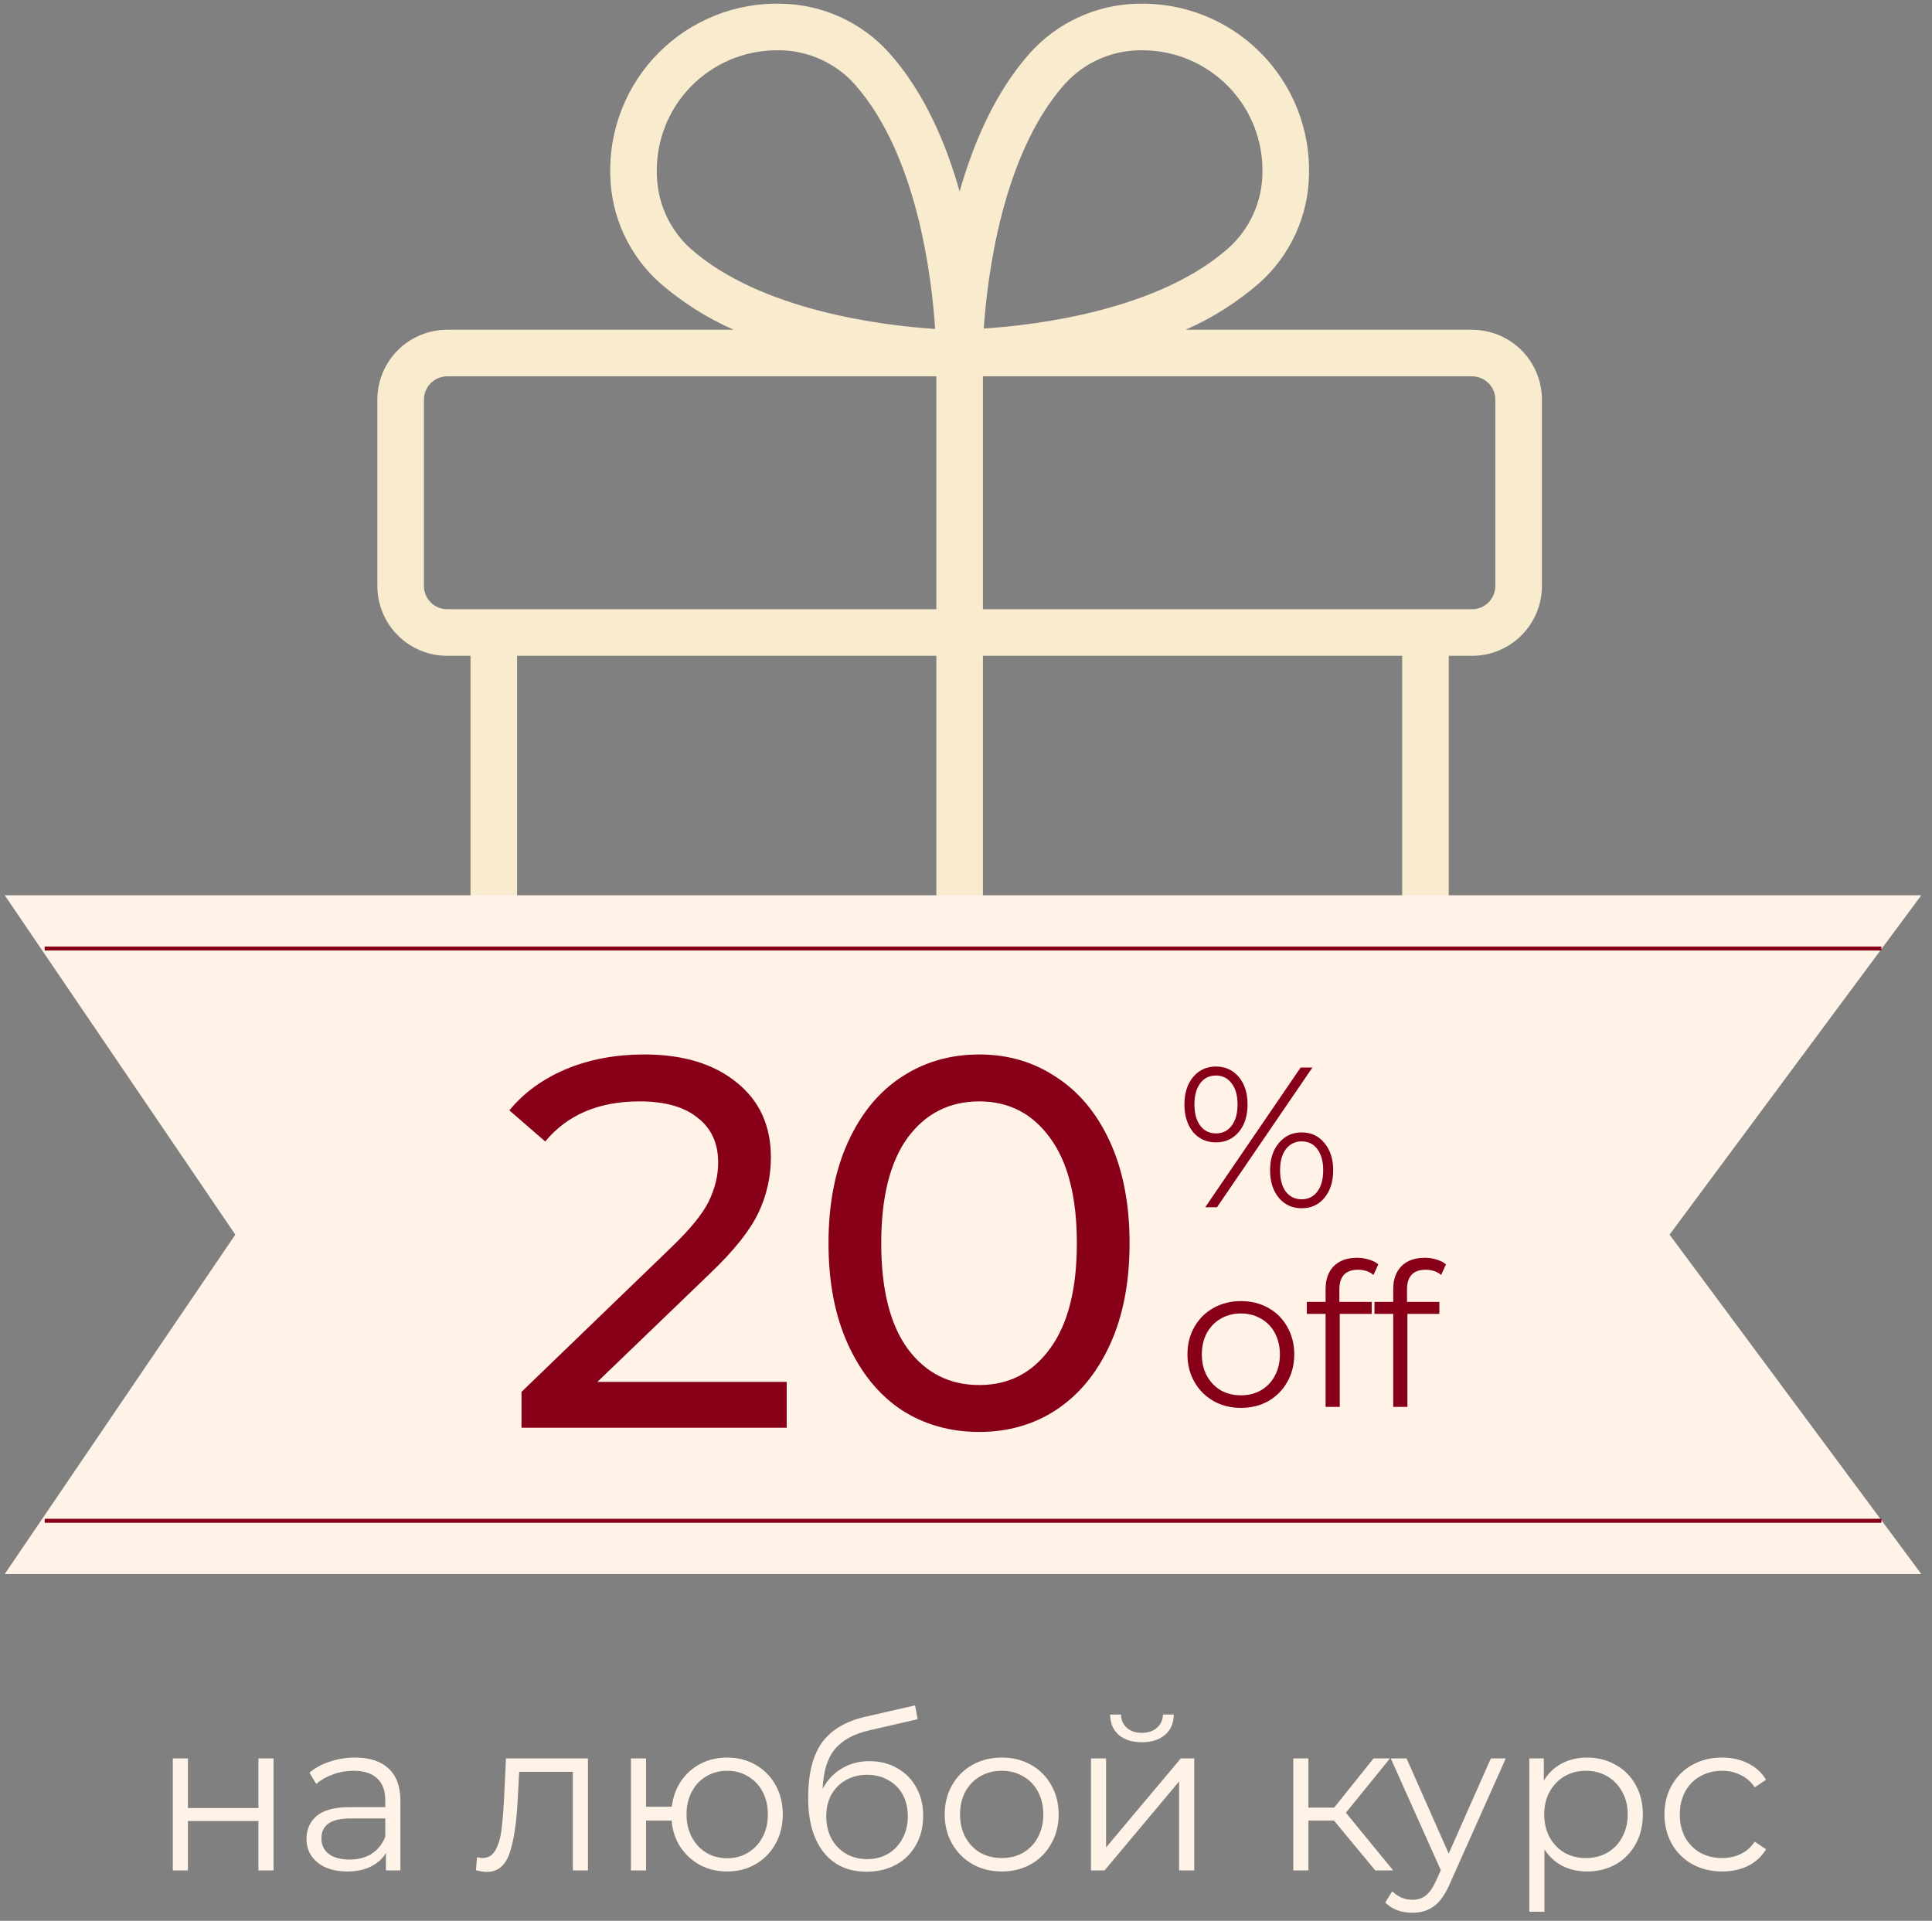 <svg xmlns="http://www.w3.org/2000/svg" width="175" height="174" viewBox="0 0 175 174" fill="none"><rect x="0" y="0" width="175" height="174" fill="#808080" stroke="none"/><path d="M133.338 29.873H107.393C109.81 28.804 112.056 27.382 114.055 25.653C115.441 24.42 116.557 22.915 117.334 21.23C118.111 19.546 118.532 17.719 118.569 15.864C118.629 13.809 118.268 11.763 117.509 9.852C116.75 7.941 115.608 6.205 114.155 4.751C112.701 3.297 110.965 2.155 109.054 1.396C107.143 0.637 105.097 0.276 103.042 0.336C101.187 0.374 99.36 0.794 97.676 1.571C95.991 2.348 94.485 3.465 93.252 4.851C90.135 8.369 88.173 12.952 86.923 17.346C85.684 12.952 83.722 8.38 80.594 4.851C79.361 3.465 77.856 2.348 76.171 1.571C74.486 0.794 72.659 0.374 70.805 0.336C68.749 0.276 66.704 0.637 64.793 1.396C62.882 2.155 61.146 3.297 59.692 4.751C58.238 6.205 57.096 7.941 56.337 9.852C55.578 11.763 55.217 13.809 55.277 15.864C55.315 17.719 55.735 19.546 56.512 21.23C57.289 22.915 58.406 24.42 59.792 25.653C61.791 27.382 64.036 28.804 66.454 29.873H40.509C38.83 29.873 37.22 30.539 36.033 31.726C34.846 32.913 34.18 34.523 34.18 36.202V53.08C34.18 54.758 34.846 56.368 36.033 57.555C37.22 58.742 38.83 59.409 40.509 59.409H42.619V95.275C42.619 96.953 43.285 98.563 44.472 99.75C45.659 100.937 47.269 101.604 48.948 101.604H124.899C126.577 101.604 128.187 100.937 129.374 99.75C130.561 98.563 131.228 96.953 131.228 95.275V59.409H133.338C135.016 59.409 136.626 58.742 137.813 57.555C139 56.368 139.667 54.758 139.667 53.08V36.202C139.667 34.523 139 32.913 137.813 31.726C136.626 30.539 135.016 29.873 133.338 29.873ZM96.417 7.646C97.269 6.694 98.308 5.928 99.47 5.396C100.632 4.864 101.891 4.578 103.168 4.556H103.49C104.943 4.557 106.381 4.85 107.719 5.416C109.057 5.983 110.268 6.812 111.28 7.854C112.293 8.896 113.086 10.131 113.613 11.485C114.14 12.839 114.391 14.285 114.35 15.737C114.327 17.015 114.041 18.274 113.509 19.435C112.977 20.597 112.211 21.636 111.259 22.488C104.882 28.132 93.817 29.456 89.107 29.762C89.434 25.089 90.752 14.05 96.417 7.646ZM59.497 15.737C59.456 14.285 59.706 12.839 60.234 11.485C60.761 10.131 61.554 8.896 62.566 7.854C63.579 6.812 64.79 5.983 66.127 5.416C67.466 4.85 68.903 4.557 70.356 4.556H70.678C71.956 4.578 73.215 4.864 74.376 5.396C75.538 5.928 76.578 6.694 77.429 7.646C83.078 14.023 84.397 25.089 84.703 29.799C80.014 29.493 68.948 28.169 62.55 22.525C61.601 21.666 60.839 20.619 60.313 19.451C59.788 18.283 59.51 17.018 59.497 15.737ZM38.399 53.08V36.202C38.399 35.642 38.621 35.106 39.017 34.71C39.413 34.314 39.949 34.092 40.509 34.092H84.814V55.19H40.509C39.949 55.19 39.413 54.967 39.017 54.572C38.621 54.176 38.399 53.639 38.399 53.08ZM46.838 95.275V59.409H84.814V97.384H48.948C48.388 97.384 47.852 97.162 47.456 96.766C47.06 96.371 46.838 95.834 46.838 95.275ZM127.008 95.275C127.008 95.834 126.786 96.371 126.39 96.766C125.995 97.162 125.458 97.384 124.899 97.384H89.033V59.409H127.008V95.275ZM135.447 53.08C135.447 53.639 135.225 54.176 134.829 54.572C134.434 54.967 133.897 55.19 133.338 55.19H89.033V34.092H133.338C133.897 34.092 134.434 34.314 134.829 34.71C135.225 35.106 135.447 35.642 135.447 36.202V53.08Z" fill="#F9EBCE"></path><path d="M15.653 159.291H17.022V163.785H23.407V159.291H24.776V169.437H23.407V164.962H17.022V169.437H15.653V159.291ZM32.16 159.214C33.485 159.214 34.501 159.548 35.208 160.217C35.915 160.872 36.269 161.85 36.269 163.149V169.437H34.957V167.855C34.649 168.382 34.192 168.794 33.588 169.09C32.996 169.385 32.289 169.533 31.466 169.533C30.334 169.533 29.434 169.263 28.765 168.723C28.097 168.183 27.762 167.469 27.762 166.582C27.762 165.72 28.071 165.026 28.688 164.499C29.318 163.972 30.315 163.708 31.678 163.708H34.899V163.091C34.899 162.216 34.655 161.554 34.166 161.104C33.678 160.641 32.964 160.41 32.025 160.41C31.382 160.41 30.765 160.519 30.174 160.737C29.582 160.943 29.074 161.233 28.65 161.605L28.032 160.583C28.547 160.146 29.164 159.812 29.884 159.58C30.604 159.336 31.363 159.214 32.16 159.214ZM31.678 168.453C32.45 168.453 33.112 168.279 33.665 167.932C34.218 167.572 34.629 167.058 34.899 166.389V164.73H31.717C29.981 164.73 29.113 165.335 29.113 166.543C29.113 167.135 29.338 167.604 29.788 167.952C30.238 168.286 30.868 168.453 31.678 168.453ZM53.257 159.291V169.437H51.888V160.506H47.027L46.892 163.014C46.789 165.123 46.545 166.743 46.159 167.874C45.773 169.006 45.085 169.572 44.095 169.572C43.825 169.572 43.497 169.52 43.111 169.418L43.208 168.241C43.439 168.292 43.6 168.318 43.69 168.318C44.217 168.318 44.616 168.074 44.886 167.585C45.156 167.096 45.336 166.492 45.426 165.772C45.516 165.052 45.593 164.1 45.657 162.917L45.831 159.291H53.257ZM65.869 159.214C66.821 159.214 67.676 159.432 68.435 159.869C69.206 160.307 69.811 160.917 70.248 161.702C70.685 162.486 70.904 163.374 70.904 164.364C70.904 165.354 70.685 166.241 70.248 167.026C69.811 167.81 69.206 168.427 68.435 168.877C67.676 169.315 66.821 169.533 65.869 169.533C64.969 169.533 64.152 169.34 63.419 168.955C62.687 168.556 62.089 168.009 61.626 167.315C61.175 166.621 60.912 165.823 60.835 164.923H58.52V169.437H57.151V159.291H58.52V163.669H60.854C60.957 162.795 61.233 162.023 61.683 161.355C62.146 160.673 62.738 160.146 63.458 159.773C64.178 159.4 64.982 159.214 65.869 159.214ZM65.869 168.337C66.564 168.337 67.187 168.17 67.74 167.836C68.306 167.501 68.75 167.032 69.071 166.428C69.393 165.823 69.553 165.135 69.553 164.364C69.553 163.592 69.393 162.904 69.071 162.3C68.75 161.695 68.306 161.233 67.74 160.911C67.187 160.577 66.564 160.41 65.869 160.41C65.175 160.41 64.545 160.577 63.979 160.911C63.426 161.233 62.989 161.695 62.667 162.3C62.346 162.904 62.185 163.592 62.185 164.364C62.185 165.135 62.346 165.823 62.667 166.428C62.989 167.032 63.426 167.501 63.979 167.836C64.545 168.17 65.175 168.337 65.869 168.337ZM78.759 159.542C79.698 159.542 80.533 159.754 81.266 160.178C82.012 160.59 82.591 161.175 83.002 161.933C83.414 162.679 83.62 163.534 83.62 164.499C83.62 165.489 83.401 166.37 82.964 167.141C82.539 167.9 81.942 168.492 81.17 168.916C80.398 169.34 79.511 169.553 78.508 169.553C76.823 169.553 75.518 168.961 74.592 167.778C73.666 166.595 73.204 164.962 73.204 162.879C73.204 160.705 73.615 159.04 74.438 157.883C75.274 156.725 76.573 155.941 78.334 155.529L82.887 154.488L83.118 155.742L78.836 156.725C77.383 157.047 76.316 157.619 75.634 158.442C74.952 159.252 74.579 160.455 74.515 162.049C74.927 161.265 75.499 160.654 76.232 160.217C76.965 159.767 77.807 159.542 78.759 159.542ZM78.547 168.415C79.254 168.415 79.884 168.254 80.437 167.932C81.003 167.598 81.44 167.135 81.749 166.543C82.07 165.952 82.231 165.283 82.231 164.537C82.231 163.792 82.076 163.136 81.768 162.57C81.459 162.004 81.022 161.567 80.456 161.258C79.903 160.937 79.267 160.776 78.547 160.776C77.826 160.776 77.183 160.937 76.618 161.258C76.065 161.567 75.627 162.004 75.306 162.57C74.997 163.136 74.843 163.792 74.843 164.537C74.843 165.283 74.997 165.952 75.306 166.543C75.627 167.135 76.071 167.598 76.637 167.932C77.203 168.254 77.839 168.415 78.547 168.415ZM90.741 169.533C89.763 169.533 88.883 169.315 88.098 168.877C87.314 168.427 86.697 167.81 86.246 167.026C85.796 166.241 85.571 165.354 85.571 164.364C85.571 163.374 85.796 162.486 86.246 161.702C86.697 160.917 87.314 160.307 88.098 159.869C88.883 159.432 89.763 159.214 90.741 159.214C91.718 159.214 92.599 159.432 93.383 159.869C94.168 160.307 94.779 160.917 95.216 161.702C95.666 162.486 95.891 163.374 95.891 164.364C95.891 165.354 95.666 166.241 95.216 167.026C94.779 167.81 94.168 168.427 93.383 168.877C92.599 169.315 91.718 169.533 90.741 169.533ZM90.741 168.318C91.461 168.318 92.104 168.157 92.67 167.836C93.248 167.501 93.698 167.032 94.02 166.428C94.341 165.823 94.502 165.135 94.502 164.364C94.502 163.592 94.341 162.904 94.02 162.3C93.698 161.695 93.248 161.233 92.67 160.911C92.104 160.577 91.461 160.41 90.741 160.41C90.021 160.41 89.371 160.577 88.793 160.911C88.227 161.233 87.777 161.695 87.442 162.3C87.121 162.904 86.96 163.592 86.96 164.364C86.96 165.135 87.121 165.823 87.442 166.428C87.777 167.032 88.227 167.501 88.793 167.836C89.371 168.157 90.021 168.318 90.741 168.318ZM98.818 159.291H100.187V167.354L106.958 159.291H108.173V169.437H106.804V161.374L100.052 169.437H98.818V159.291ZM103.428 157.825C102.554 157.825 101.859 157.606 101.345 157.169C100.83 156.732 100.567 156.115 100.554 155.317H101.538C101.551 155.819 101.731 156.224 102.078 156.532C102.425 156.828 102.875 156.976 103.428 156.976C103.981 156.976 104.431 156.828 104.778 156.532C105.138 156.224 105.325 155.819 105.338 155.317H106.321C106.309 156.115 106.038 156.732 105.511 157.169C104.997 157.606 104.302 157.825 103.428 157.825ZM120.831 164.923H118.516V169.437H117.146V159.291H118.516V163.747H120.85L124.418 159.291H125.904L121.911 164.209L126.193 169.437H124.573L120.831 164.923ZM136.393 159.291L131.32 170.652C130.908 171.604 130.432 172.279 129.892 172.677C129.352 173.076 128.703 173.275 127.944 173.275C127.455 173.275 126.999 173.198 126.574 173.044C126.15 172.89 125.784 172.658 125.475 172.349L126.112 171.327C126.626 171.842 127.243 172.099 127.963 172.099C128.426 172.099 128.818 171.97 129.14 171.713C129.474 171.456 129.783 171.019 130.066 170.401L130.509 169.418L125.976 159.291H127.404L131.223 167.913L135.042 159.291H136.393ZM143.754 159.214C144.705 159.214 145.567 159.432 146.338 159.869C147.11 160.294 147.714 160.898 148.152 161.683C148.589 162.467 148.807 163.361 148.807 164.364C148.807 165.38 148.589 166.28 148.152 167.064C147.714 167.849 147.11 168.46 146.338 168.897C145.58 169.321 144.718 169.533 143.754 169.533C142.931 169.533 142.185 169.366 141.516 169.032C140.86 168.685 140.32 168.183 139.896 167.527V173.179H138.526V159.291H139.838V161.297C140.249 160.628 140.79 160.114 141.458 159.754C142.14 159.394 142.905 159.214 143.754 159.214ZM143.657 168.318C144.364 168.318 145.007 168.157 145.586 167.836C146.165 167.501 146.615 167.032 146.936 166.428C147.271 165.823 147.438 165.135 147.438 164.364C147.438 163.592 147.271 162.911 146.936 162.319C146.615 161.715 146.165 161.245 145.586 160.911C145.007 160.577 144.364 160.41 143.657 160.41C142.937 160.41 142.288 160.577 141.709 160.911C141.143 161.245 140.693 161.715 140.359 162.319C140.037 162.911 139.877 163.592 139.877 164.364C139.877 165.135 140.037 165.823 140.359 166.428C140.693 167.032 141.143 167.501 141.709 167.836C142.288 168.157 142.937 168.318 143.657 168.318ZM155.993 169.533C154.99 169.533 154.09 169.315 153.293 168.877C152.509 168.44 151.891 167.829 151.441 167.045C150.991 166.248 150.766 165.354 150.766 164.364C150.766 163.374 150.991 162.486 151.441 161.702C151.891 160.917 152.509 160.307 153.293 159.869C154.09 159.432 154.99 159.214 155.993 159.214C156.868 159.214 157.646 159.387 158.327 159.734C159.022 160.069 159.568 160.564 159.967 161.22L158.945 161.914C158.61 161.413 158.186 161.04 157.672 160.795C157.157 160.538 156.598 160.41 155.993 160.41C155.26 160.41 154.598 160.577 154.007 160.911C153.428 161.233 152.972 161.695 152.637 162.3C152.316 162.904 152.155 163.592 152.155 164.364C152.155 165.148 152.316 165.843 152.637 166.447C152.972 167.039 153.428 167.501 154.007 167.836C154.598 168.157 155.26 168.318 155.993 168.318C156.598 168.318 157.157 168.196 157.672 167.952C158.186 167.707 158.61 167.334 158.945 166.833L159.967 167.527C159.568 168.183 159.022 168.685 158.327 169.032C157.633 169.366 156.855 169.533 155.993 169.533Z" fill="#FFF3E8"></path><path d="M0.43 81.103H174.031L151.228 111.845L174.031 142.587H0.43L21.314 111.845L0.43 81.103Z" fill="#FFF3E8"></path><path d="M4.047 85.925H170.415" stroke="#870018" stroke-width="0.362"></path><path d="M4.047 137.764H170.415" stroke="#870018" stroke-width="0.362"></path><path d="M112.405 127.538C111.489 127.538 110.663 127.333 109.928 126.923C109.192 126.501 108.613 125.922 108.192 125.187C107.77 124.452 107.559 123.62 107.559 122.692C107.559 121.763 107.77 120.931 108.192 120.196C108.613 119.461 109.192 118.888 109.928 118.478C110.663 118.068 111.489 117.863 112.405 117.863C113.321 117.863 114.147 118.068 114.882 118.478C115.618 118.888 116.19 119.461 116.6 120.196C117.022 120.931 117.233 121.763 117.233 122.692C117.233 123.62 117.022 124.452 116.6 125.187C116.19 125.922 115.618 126.501 114.882 126.923C114.147 127.333 113.321 127.538 112.405 127.538ZM112.405 126.399C113.08 126.399 113.683 126.248 114.213 125.947C114.756 125.633 115.178 125.193 115.479 124.626C115.781 124.06 115.931 123.415 115.931 122.692C115.931 121.968 115.781 121.323 115.479 120.757C115.178 120.19 114.756 119.756 114.213 119.455C113.683 119.141 113.08 118.984 112.405 118.984C111.73 118.984 111.121 119.141 110.579 119.455C110.048 119.756 109.626 120.19 109.313 120.757C109.011 121.323 108.861 121.968 108.861 122.692C108.861 123.415 109.011 124.06 109.313 124.626C109.626 125.193 110.048 125.633 110.579 125.947C111.121 126.248 111.73 126.399 112.405 126.399ZM123.001 115.024C122.447 115.024 122.025 115.175 121.735 115.476C121.458 115.778 121.319 116.224 121.319 116.814V117.936H124.249V119.021H121.355V127.448H120.072V119.021H118.372V117.936H120.072V116.76C120.072 115.892 120.319 115.205 120.813 114.699C121.319 114.192 122.031 113.939 122.947 113.939C123.309 113.939 123.658 113.993 123.996 114.102C124.333 114.198 124.617 114.343 124.846 114.536L124.412 115.494C124.038 115.181 123.568 115.024 123.001 115.024ZM129.129 115.024C128.574 115.024 128.152 115.175 127.863 115.476C127.586 115.778 127.447 116.224 127.447 116.814V117.936H130.377V119.021H127.483V127.448H126.199V119.021H124.5V117.936H126.199V116.76C126.199 115.892 126.447 115.205 126.941 114.699C127.447 114.192 128.159 113.939 129.075 113.939C129.436 113.939 129.786 113.993 130.124 114.102C130.461 114.198 130.744 114.343 130.974 114.536L130.54 115.494C130.166 115.181 129.696 115.024 129.129 115.024Z" fill="#870018"></path><path d="M110.144 103.487C109.288 103.487 108.594 103.173 108.064 102.547C107.546 101.908 107.286 101.076 107.286 100.051C107.286 99.026 107.546 98.201 108.064 97.574C108.594 96.935 109.288 96.615 110.144 96.615C110.988 96.615 111.675 96.929 112.205 97.555C112.736 98.182 113.001 99.014 113.001 100.051C113.001 101.088 112.736 101.92 112.205 102.547C111.675 103.173 110.988 103.487 110.144 103.487ZM117.811 96.706H118.878L110.234 109.364H109.167L117.811 96.706ZM110.144 102.673C110.734 102.673 111.205 102.444 111.554 101.986C111.916 101.516 112.097 100.871 112.097 100.051C112.097 99.231 111.916 98.592 111.554 98.134C111.205 97.664 110.734 97.429 110.144 97.429C109.541 97.429 109.065 97.664 108.715 98.134C108.365 98.604 108.191 99.243 108.191 100.051C108.191 100.859 108.365 101.498 108.715 101.968C109.065 102.438 109.541 102.673 110.144 102.673ZM117.901 109.454C117.058 109.454 116.37 109.141 115.84 108.514C115.309 107.875 115.044 107.043 115.044 106.019C115.044 104.994 115.309 104.168 115.84 103.541C116.37 102.902 117.058 102.583 117.901 102.583C118.757 102.583 119.445 102.902 119.963 103.541C120.493 104.168 120.759 104.994 120.759 106.019C120.759 107.043 120.493 107.875 119.963 108.514C119.445 109.141 118.757 109.454 117.901 109.454ZM117.901 108.641C118.504 108.641 118.98 108.406 119.33 107.935C119.68 107.465 119.854 106.826 119.854 106.019C119.854 105.211 119.68 104.572 119.33 104.102C118.98 103.632 118.504 103.396 117.901 103.396C117.311 103.396 116.835 103.632 116.473 104.102C116.123 104.56 115.948 105.199 115.948 106.019C115.948 106.838 116.123 107.483 116.473 107.953C116.835 108.412 117.311 108.641 117.901 108.641Z" fill="#870018"></path><path d="M71.259 125.181V129.336H47.237V126.089L60.848 112.955C62.504 111.363 63.618 109.994 64.191 108.848C64.764 107.67 65.051 106.492 65.051 105.313C65.051 103.562 64.43 102.209 63.188 101.254C61.978 100.267 60.227 99.773 57.935 99.773C54.241 99.773 51.392 100.983 49.386 103.403L46.138 100.585C47.444 98.993 49.147 97.752 51.248 96.86C53.382 95.969 55.754 95.523 58.364 95.523C61.867 95.523 64.653 96.367 66.722 98.054C68.792 99.71 69.827 101.97 69.827 104.836C69.827 106.619 69.445 108.306 68.68 109.898C67.916 111.49 66.468 113.305 64.334 115.343L54.114 125.181H71.259ZM88.705 129.718C86.062 129.718 83.706 129.05 81.637 127.712C79.599 126.343 77.991 124.369 76.813 121.79C75.635 119.211 75.046 116.155 75.046 112.621C75.046 109.086 75.635 106.03 76.813 103.451C77.991 100.872 79.599 98.914 81.637 97.576C83.706 96.207 86.062 95.523 88.705 95.523C91.316 95.523 93.64 96.207 95.678 97.576C97.748 98.914 99.371 100.872 100.549 103.451C101.727 106.03 102.316 109.086 102.316 112.621C102.316 116.155 101.727 119.211 100.549 121.79C99.371 124.369 97.748 126.343 95.678 127.712C93.64 129.05 91.316 129.718 88.705 129.718ZM88.705 125.468C91.38 125.468 93.513 124.369 95.105 122.172C96.729 119.975 97.541 116.792 97.541 112.621C97.541 108.45 96.729 105.266 95.105 103.069C93.513 100.872 91.38 99.773 88.705 99.773C85.999 99.773 83.834 100.872 82.21 103.069C80.618 105.266 79.822 108.45 79.822 112.621C79.822 116.792 80.618 119.975 82.21 122.172C83.834 124.369 85.999 125.468 88.705 125.468Z" fill="#870018"></path></svg>